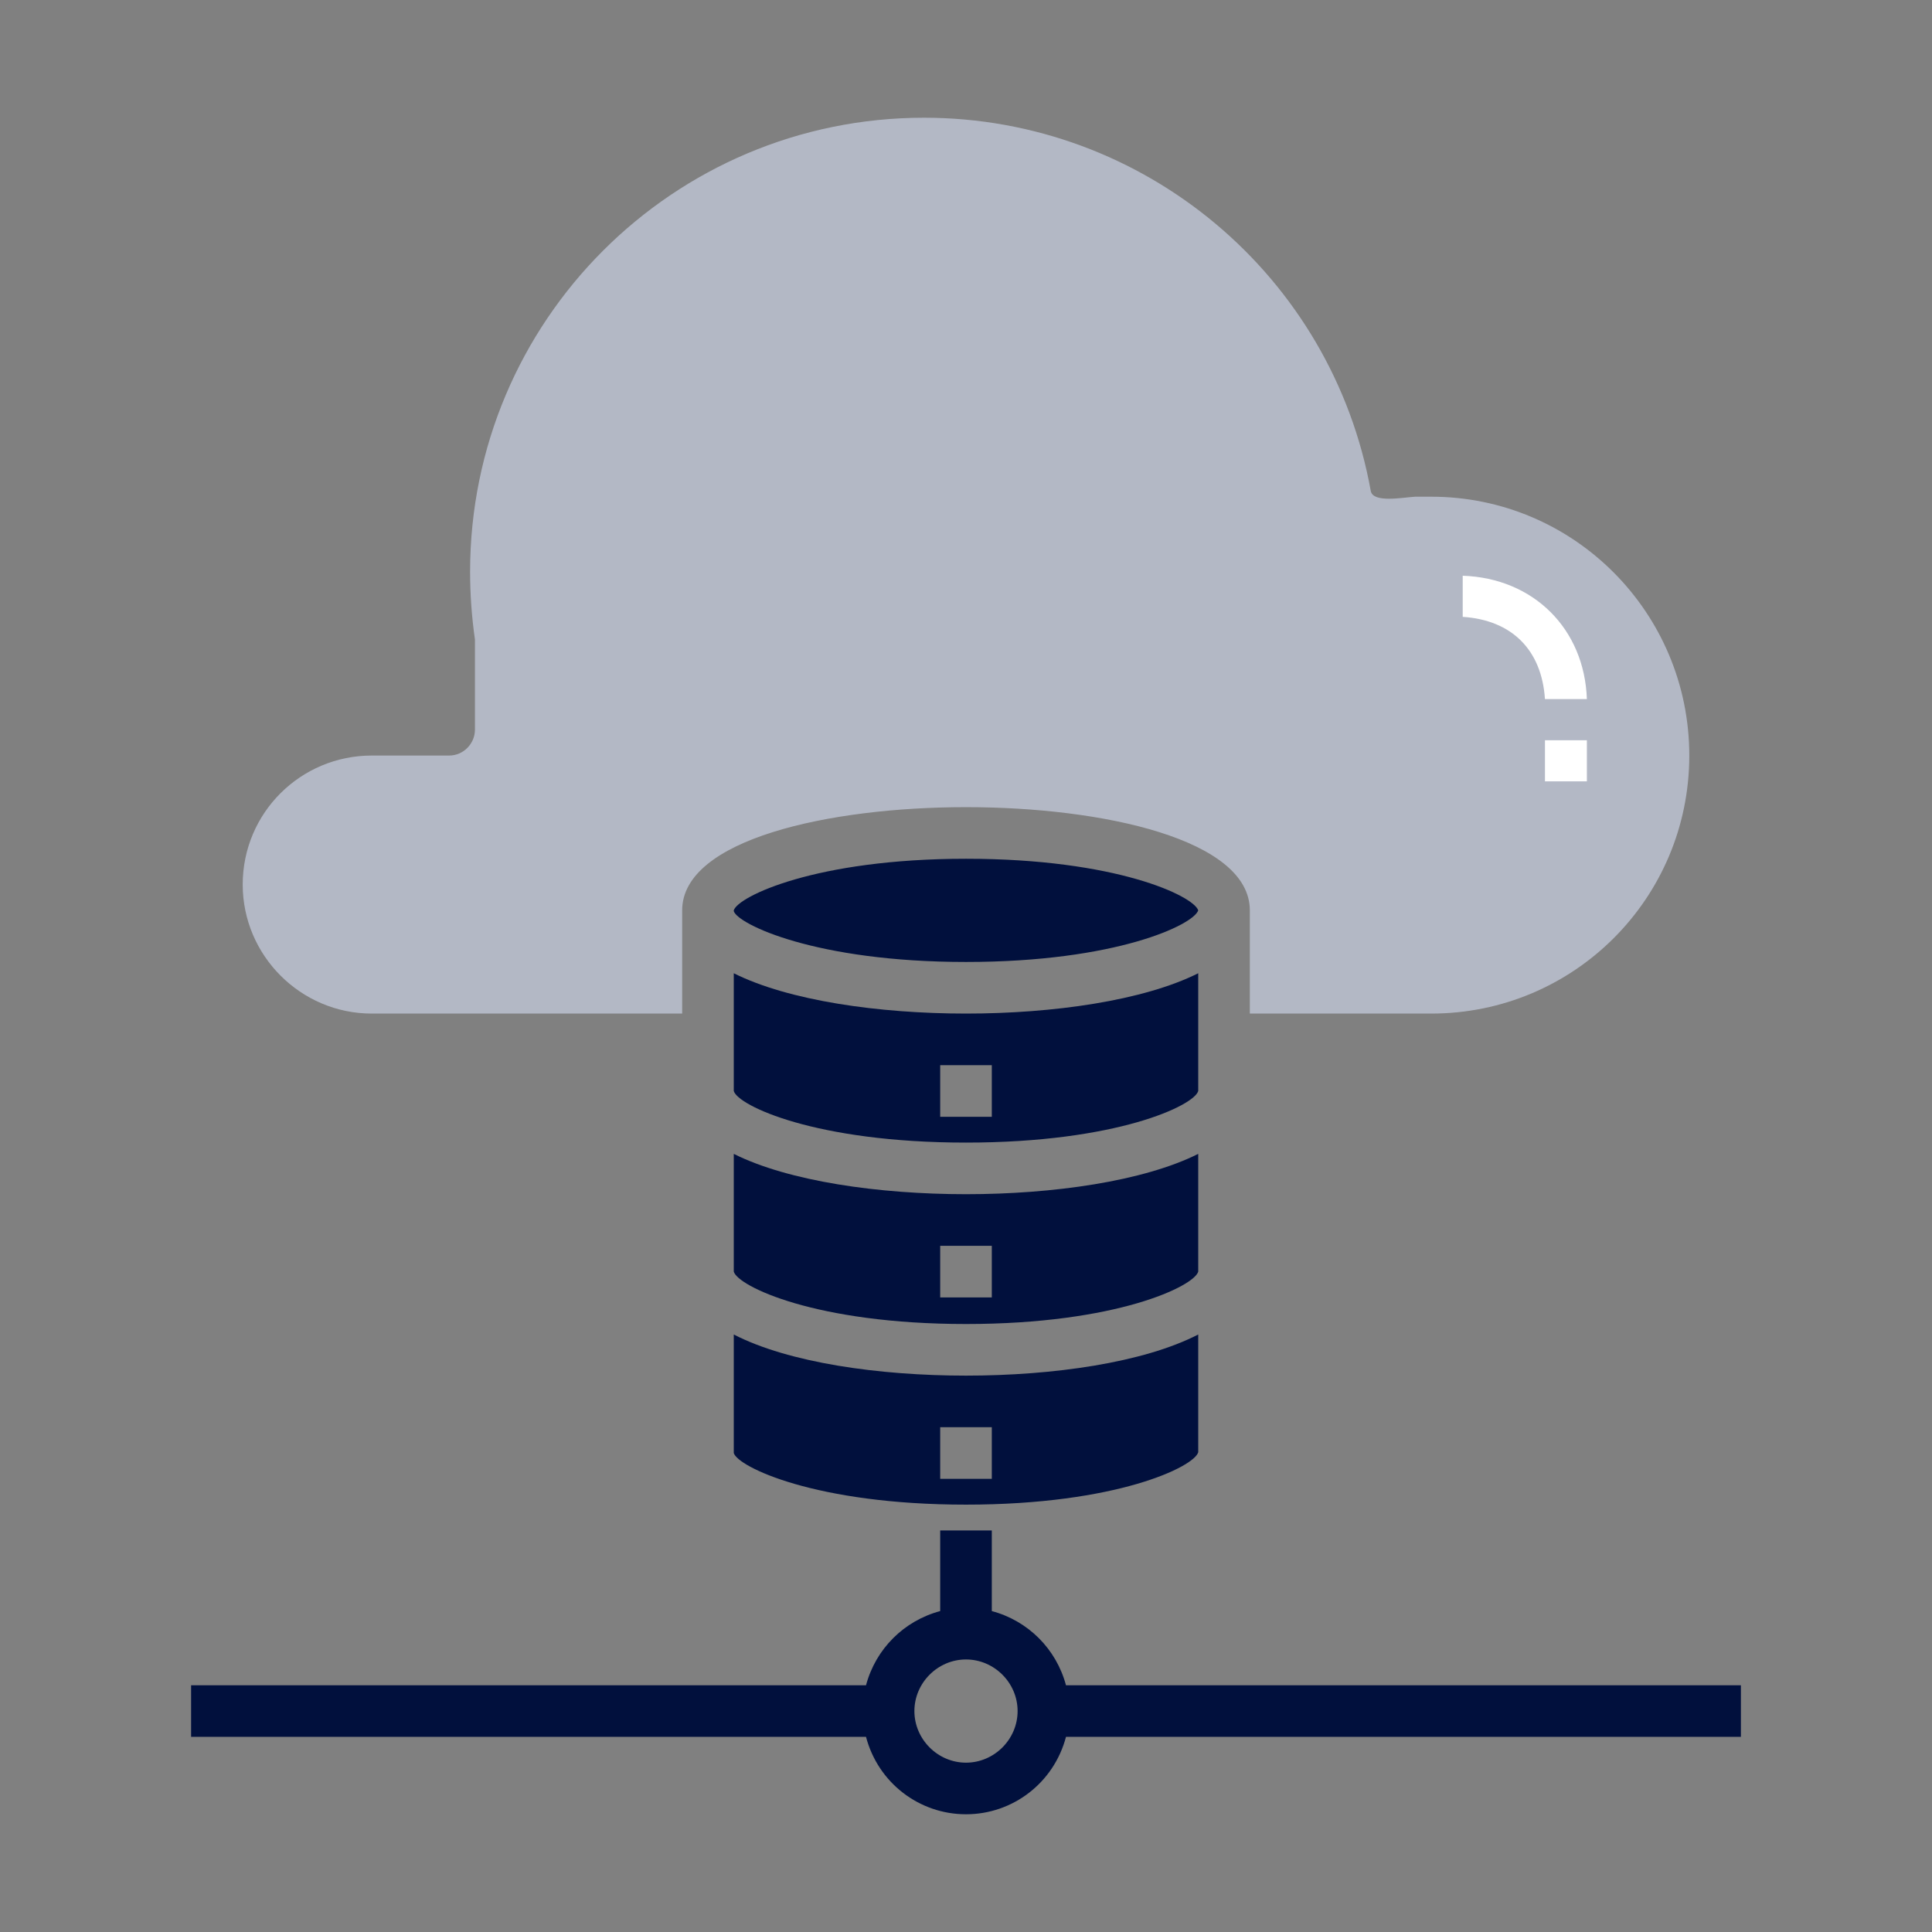 <?xml version="1.0" encoding="UTF-8"?> <svg xmlns="http://www.w3.org/2000/svg" xmlns:xlink="http://www.w3.org/1999/xlink" xml:space="preserve" width="23.961mm" height="23.961mm" version="1.1" style="shape-rendering:geometricPrecision; text-rendering:geometricPrecision; image-rendering:optimizeQuality; fill-rule:evenodd; clip-rule:evenodd" viewBox="0 0 2396 2396" data-name="Layer 1"><rect x="0" y="0" width="2396" height="2396" fill="#808080" stroke="none"/> <defs> <style type="text/css"> .fil0 {fill:none} .fil1 {fill:#01103D} .fil2 {fill:#B3B8C5} .fil3 {fill:white} </style> </defs> <g id="Layer_x0020_1">  <rect class="fil0" width="2396" height="2396"></rect> <path class="fil1" d="M910 1655l0 147c5,17 101,64 288,64 187,0 283,-47 288,-65l0 -146c-68,35 -180,51 -288,51 -108,0 -220,-16 -288,-51zm320 179l-64 0 0 -64 64 0 0 64z"></path> <path class="fil1" d="M1486 1129c-6,-18 -102,-64 -288,-64 -187,0 -283,47 -288,64l0 1c5,16 101,63 288,63 186,0 282,-46 288,-64z"></path> <path class="fil2" d="M461 1257l385 0 0 -128c0,-88 182,-128 352,-128 170,0 352,40 352,128l0 128 225 0c177,0 320,-143 320,-320 0,-177 -143,-321 -320,-321l-20 0c-16,1 -52,8 -55,-7 -48,-267 -281,-463 -554,-463 -311,0 -563,252 -563,563 0,28 2,56 6,84l0 112c0,17 -14,32 -32,32l-96 0c-88,0 -160,71 -160,160 0,88 72,160 160,160l0 0z"></path> <path class="fil1" d="M1486 1431c-68,34 -180,50 -288,50 -108,0 -220,-16 -288,-50l0 146c5,18 101,65 288,65 187,0 283,-47 288,-65l0 -146zm-256 178l-64 0 0 -64 64 0 0 64z"></path> <path class="fil1" d="M1486 1207c-68,34 -180,50 -288,50 -108,0 -220,-16 -288,-50l0 146c5,18 101,64 288,64 187,0 283,-46 288,-64l0 -146zm-256 178l-64 0 0 -64 64 0 0 64z"></path> <path class="fil1" d="M2159 2090l-837 0c-12,-45 -47,-80 -92,-92l0 -100 -64 0 0 100c-45,12 -80,47 -92,92l-837 0 0 64 837 0c15,57 66,96 124,96 58,0 109,-39 124,-96l837 0 0 -64zm-961 96c-35,0 -64,-29 -64,-64 0,-35 29,-64 64,-64 35,0 64,29 64,64 0,35 -29,64 -64,64l0 0z"></path> <path class="fil3" d="M1814 765c61,4 98,41 102,102l52 0c-3,-87 -66,-150 -154,-153l0 51zm102 204l52 0 0 -51 -52 0 0 51z"></path> </g> </svg> 